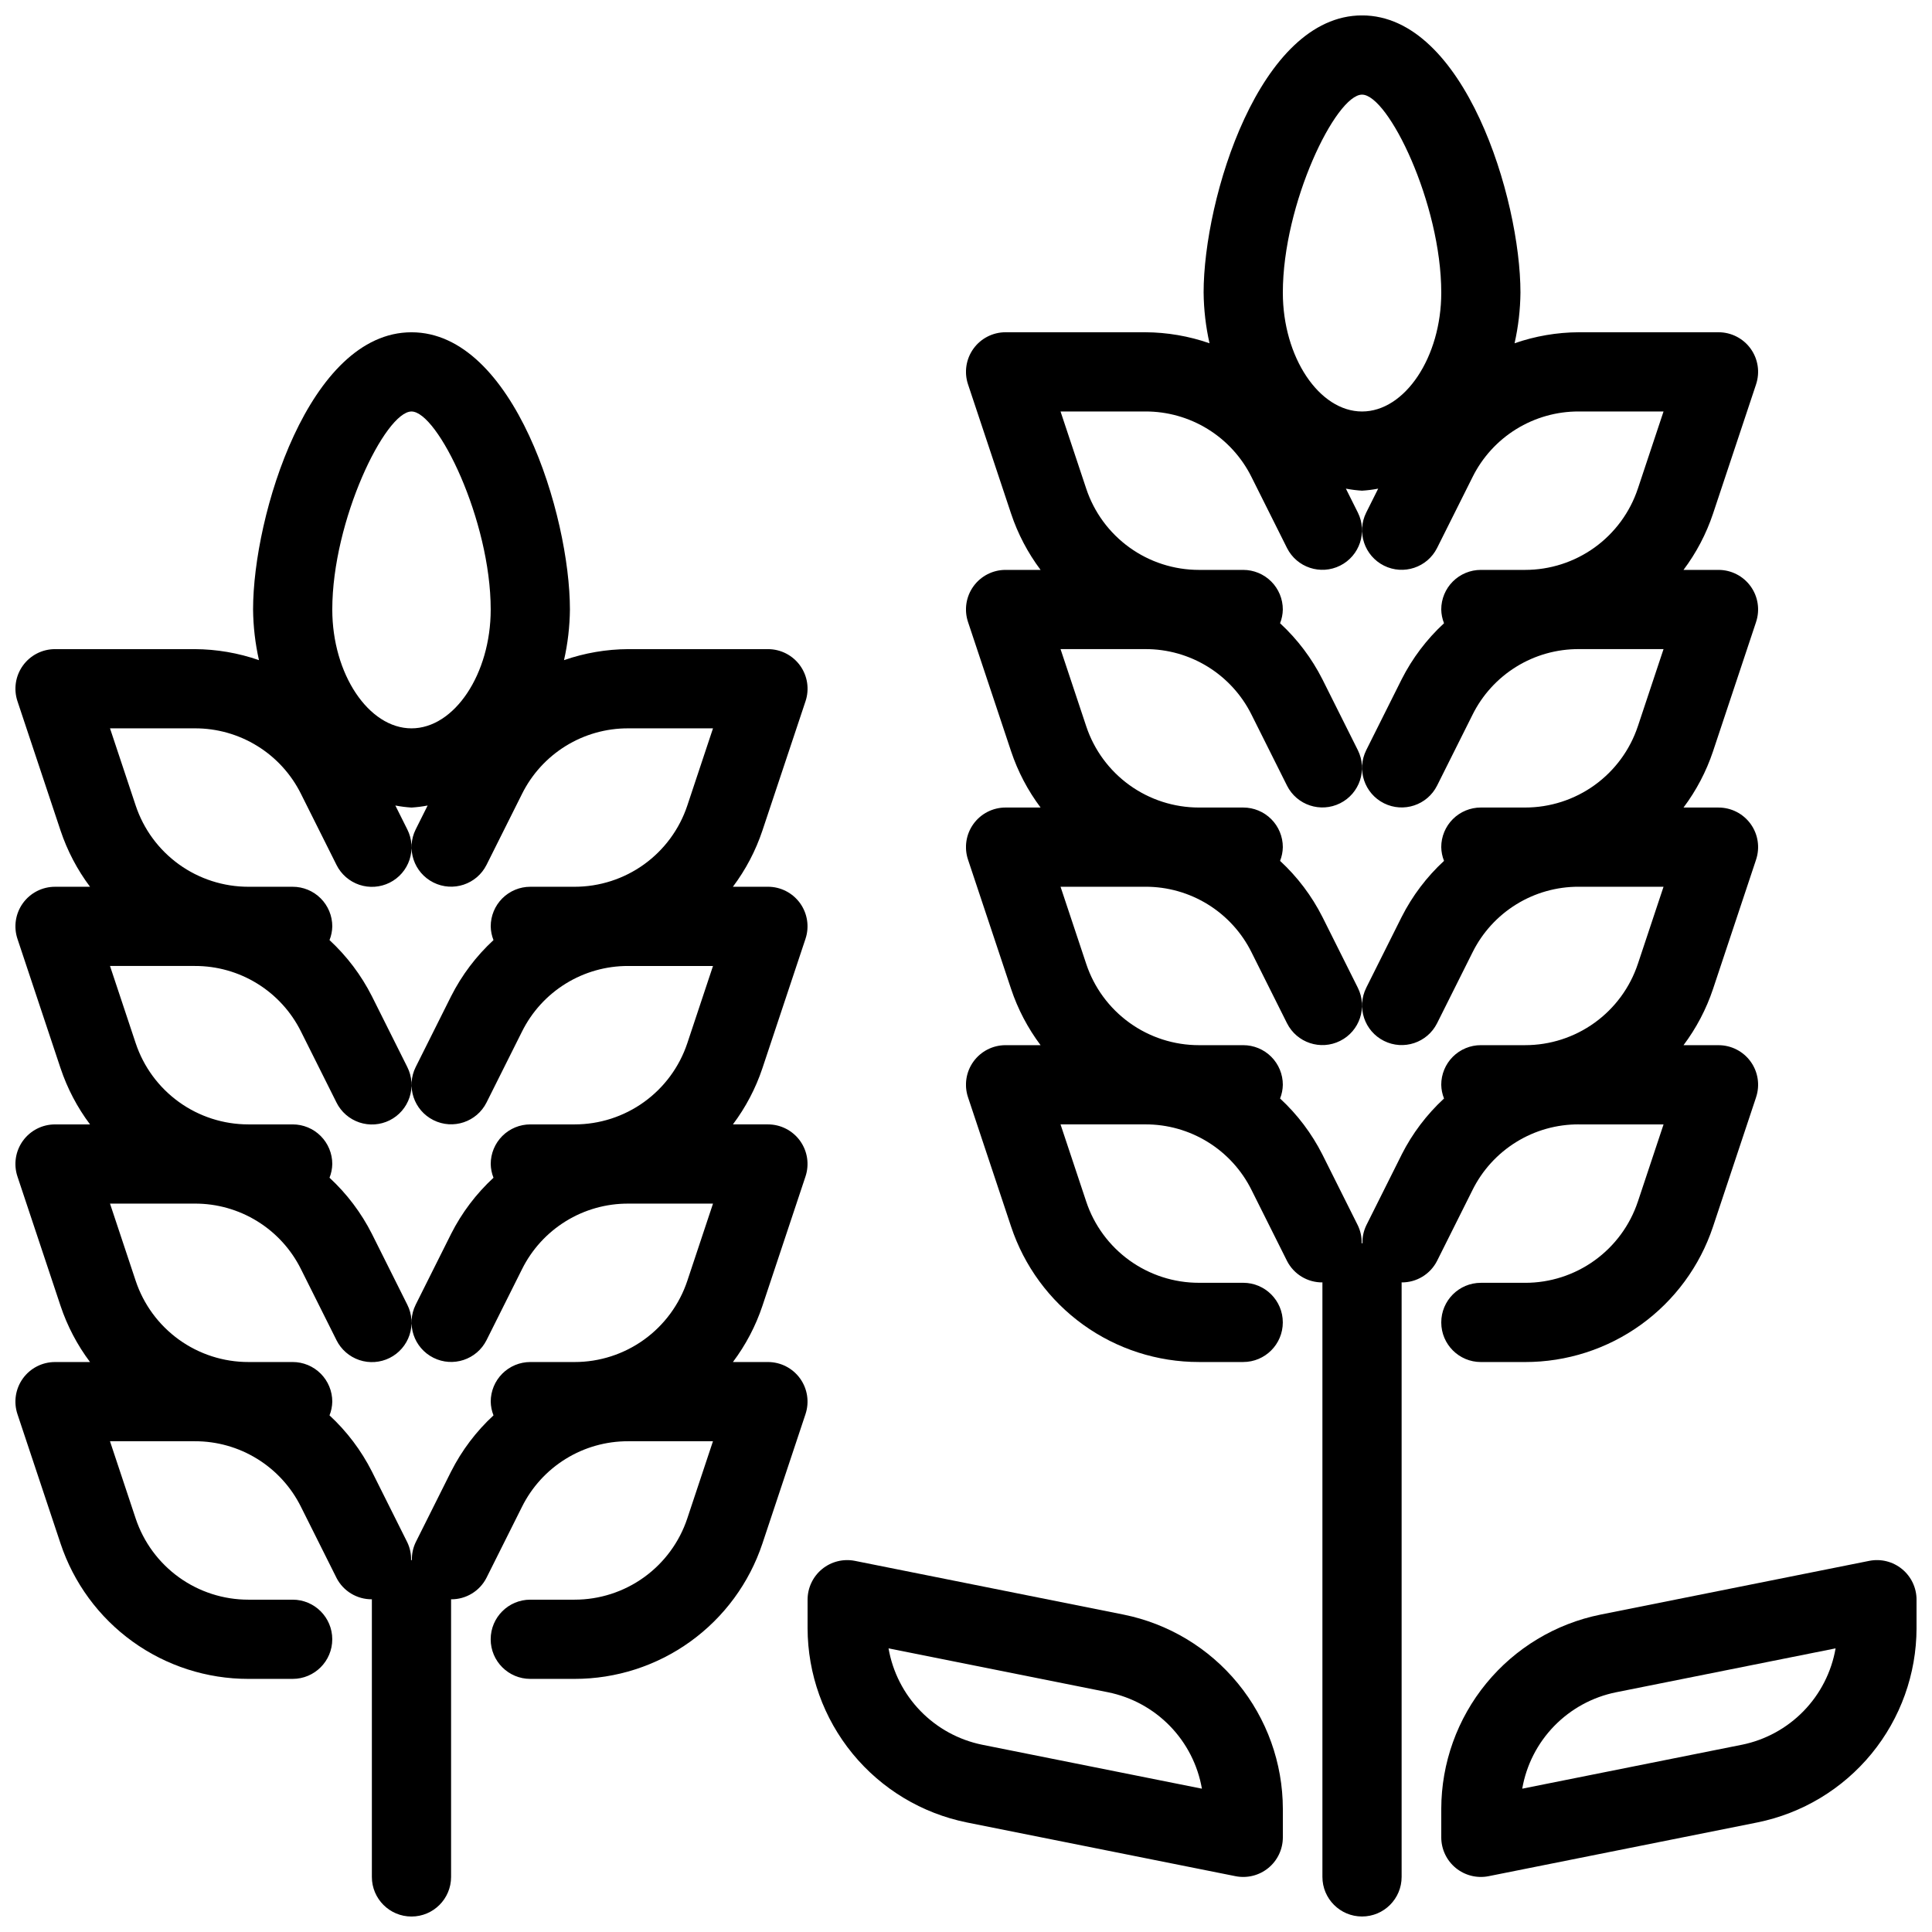 <?xml version="1.0" encoding="UTF-8"?>
<!-- Uploaded to: ICON Repo, www.svgrepo.com, Generator: ICON Repo Mixer Tools -->
<svg width="800px" height="800px" version="1.1" viewBox="144 144 512 512" xmlns="http://www.w3.org/2000/svg">
 <defs>
  <clipPath id="c">
   <path d="m148.09 232h210.91v419.9h-210.91z"/>
  </clipPath>
  <clipPath id="b">
   <path d="m400 148.09h210v503.81h-210z"/>
  </clipPath>
  <clipPath id="a">
   <path d="m525 557h126.9v85h-126.9z"/>
  </clipPath>
 </defs>
 <g clip-path="url(#c)">
  <path d="m357.47 329.84c1.07-3.203 0.535-6.723-1.438-9.457-1.973-2.738-5.141-4.359-8.516-4.356h-37.035c-5.793 0.027-11.539 1.016-17.012 2.918 0.996-4.402 1.52-8.902 1.566-13.414 0-24.938-14.82-73.473-41.984-73.473-27.164 0-41.984 48.535-41.984 73.473 0.047 4.512 0.57 9.012 1.562 13.414-5.469-1.902-11.219-2.891-17.008-2.918h-37.035c-3.375-0.004-6.543 1.617-8.516 4.356-1.973 2.734-2.508 6.254-1.438 9.457l11.418 34.277v-0.004c1.789 5.352 4.426 10.379 7.812 14.891h-9.277c-3.375-0.004-6.543 1.617-8.516 4.352-1.973 2.738-2.508 6.258-1.438 9.461l11.418 34.277v-0.004c1.789 5.352 4.426 10.379 7.812 14.891h-9.277c-3.375-0.004-6.543 1.617-8.516 4.352-1.973 2.738-2.508 6.258-1.438 9.457l11.418 34.277c1.789 5.352 4.426 10.379 7.812 14.887h-9.277c-3.375 0-6.543 1.617-8.516 4.356-1.973 2.738-2.508 6.258-1.438 9.457l11.418 34.277c3.477 10.453 10.156 19.547 19.094 25.988s19.676 9.902 30.691 9.891h11.727c5.797 0 10.496-4.699 10.496-10.496 0-5.797-4.699-10.496-10.496-10.496h-11.727c-6.609 0.004-13.055-2.07-18.418-5.934-5.359-3.863-9.371-9.32-11.461-15.59l-6.805-20.461h22.469c5.848-0.02 11.59 1.602 16.566 4.68 4.977 3.074 8.992 7.484 11.59 12.727l9.391 18.777h-0.004c1.801 3.531 5.445 5.738 9.41 5.699l-0.02 0.102v73.473c0 5.797 4.699 10.496 10.496 10.496 5.797 0 10.496-4.699 10.496-10.496v-73.473l-0.02-0.102-0.004 0.004c3.969 0.039 7.613-2.168 9.41-5.703l9.391-18.777c2.598-5.242 6.613-9.652 11.59-12.727 4.977-3.078 10.715-4.699 16.566-4.68h22.469l-6.805 20.453v0.004c-2.09 6.269-6.098 11.727-11.461 15.59-5.363 3.867-11.809 5.941-18.418 5.938h-11.727c-5.797 0-10.496 4.699-10.496 10.496 0 5.797 4.699 10.496 10.496 10.496h11.727c11.016 0.012 21.758-3.453 30.695-9.895 8.941-6.441 15.621-15.535 19.098-25.988l11.41-34.27v-0.004c1.07-3.199 0.535-6.719-1.438-9.457s-5.144-4.356-8.516-4.356h-9.277c3.391-4.512 6.031-9.539 7.82-14.891l11.41-34.27v-0.004c1.07-3.199 0.535-6.719-1.438-9.457-1.973-2.734-5.144-4.356-8.516-4.352h-9.277c3.391-4.516 6.031-9.543 7.82-14.895l11.41-34.27c1.07-3.203 0.535-6.723-1.438-9.461-1.973-2.734-5.141-4.356-8.516-4.352h-9.277c3.391-4.512 6.031-9.543 7.82-14.895zm-104.42-76.789c6.938 0 20.992 28.863 20.992 52.48 0 17.066-9.613 31.488-20.992 31.488-11.379 0-20.992-14.422-20.992-31.488 0-23.617 14.051-52.48 20.992-52.48zm10.496 280.91-9.391 18.777c-0.703 1.469-1.043 3.086-1 4.715l-0.105-0.023-0.109 0.023c0.047-1.629-0.297-3.246-1-4.715l-9.387-18.781c-2.828-5.586-6.633-10.621-11.23-14.871 0.461-1.156 0.711-2.391 0.734-3.641 0-2.781-1.105-5.453-3.074-7.422s-4.637-3.074-7.422-3.074h-11.727c-6.609 0.008-13.055-2.07-18.418-5.934-5.359-3.863-9.371-9.32-11.461-15.59l-6.805-20.457h22.469c5.848-0.023 11.59 1.598 16.566 4.676 4.977 3.074 8.992 7.484 11.59 12.727l9.391 18.777h-0.004c1.242 2.5 3.426 4.398 6.07 5.285 2.644 0.883 5.531 0.68 8.027-0.566 2.492-1.246 4.387-3.438 5.266-6.082 0.879-2.648 0.668-5.535-0.586-8.023l-9.387-18.781c-2.828-5.586-6.633-10.621-11.23-14.871 0.461-1.156 0.711-2.391 0.734-3.637 0-2.785-1.105-5.457-3.074-7.426s-4.637-3.074-7.422-3.07h-11.727c-6.609 0.004-13.055-2.074-18.418-5.938-5.359-3.863-9.371-9.316-11.461-15.59l-6.805-20.457h22.469c5.848-0.02 11.59 1.598 16.566 4.676 4.977 3.074 8.992 7.484 11.59 12.727l9.391 18.777h-0.004c1.242 2.5 3.426 4.398 6.07 5.285 2.644 0.883 5.531 0.68 8.027-0.566 2.492-1.246 4.387-3.434 5.266-6.082 0.879-2.644 0.668-5.535-0.586-8.023l-9.387-18.777c-2.828-5.59-6.633-10.625-11.23-14.875 0.461-1.156 0.711-2.391 0.734-3.637 0-2.785-1.105-5.457-3.074-7.426s-4.637-3.074-7.422-3.07h-11.727c-6.609 0.004-13.055-2.074-18.418-5.938-5.359-3.863-9.371-9.316-11.461-15.59l-6.805-20.457h22.469c5.848-0.02 11.59 1.598 16.566 4.676 4.977 3.074 8.992 7.484 11.59 12.727l9.391 18.777h-0.004c1.242 2.5 3.426 4.398 6.07 5.285 2.644 0.883 5.531 0.68 8.027-0.566 2.492-1.246 4.387-3.434 5.266-6.082 0.879-2.644 0.668-5.531-0.586-8.023l-3.172-6.344h0.004c1.41 0.273 2.84 0.453 4.277 0.543 1.438-0.09 2.863-0.27 4.277-0.543l-3.172 6.344c-2.574 5.184-0.469 11.473 4.707 14.062 5.176 2.586 11.473 0.496 14.07-4.676l9.391-18.777c2.598-5.242 6.613-9.652 11.59-12.727 4.977-3.078 10.715-4.695 16.566-4.676h22.469l-6.805 20.453c-2.09 6.273-6.098 11.727-11.461 15.594-5.363 3.863-11.809 5.941-18.418 5.938h-11.727c-2.785-0.004-5.453 1.102-7.422 3.07s-3.074 4.641-3.074 7.426c0.023 1.246 0.273 2.481 0.734 3.637-4.602 4.25-8.402 9.285-11.23 14.875l-9.391 18.777c-2.574 5.184-0.469 11.473 4.707 14.059 5.176 2.59 11.473 0.5 14.07-4.672l9.391-18.777c2.598-5.242 6.613-9.652 11.59-12.727 4.977-3.078 10.715-4.695 16.566-4.676h22.469l-6.805 20.453c-2.09 6.269-6.098 11.727-11.461 15.59-5.363 3.867-11.809 5.945-18.418 5.941h-11.727c-2.785-0.004-5.453 1.102-7.422 3.07s-3.074 4.641-3.074 7.426c0.023 1.246 0.273 2.481 0.734 3.637-4.602 4.25-8.402 9.285-11.23 14.871l-9.391 18.777v0.004c-2.574 5.18-0.469 11.473 4.707 14.059 5.176 2.59 11.473 0.5 14.07-4.672l9.391-18.777c2.598-5.242 6.613-9.652 11.59-12.727 4.977-3.078 10.715-4.699 16.566-4.676h22.469l-6.805 20.453c-2.09 6.269-6.098 11.727-11.461 15.59-5.363 3.867-11.809 5.945-18.418 5.938h-11.727c-2.785 0-5.453 1.105-7.422 3.074s-3.074 4.641-3.074 7.422c0.023 1.25 0.273 2.484 0.734 3.641-4.602 4.25-8.402 9.285-11.23 14.871z"/>
 </g>
 <g clip-path="url(#b)">
  <path d="m562.39 441.98h22.469l-6.805 20.453h-0.004c-2.086 6.269-6.098 11.727-11.461 15.59-5.363 3.867-11.805 5.945-18.418 5.938h-11.727c-5.797 0-10.496 4.699-10.496 10.496 0 5.797 4.699 10.496 10.496 10.496h11.727c11.02 0.012 21.762-3.449 30.699-9.895 8.938-6.441 15.621-15.535 19.098-25.988l11.41-34.27-0.004-0.004c1.07-3.199 0.539-6.719-1.434-9.457-1.973-2.734-5.144-4.356-8.52-4.352h-9.277 0.004c3.387-4.512 6.031-9.543 7.82-14.895l11.41-34.27h-0.004c1.07-3.203 0.539-6.723-1.434-9.457-1.973-2.738-5.144-4.359-8.52-4.356h-9.277 0.004c3.387-4.512 6.031-9.543 7.82-14.895l11.41-34.27h-0.004c1.07-3.203 0.539-6.723-1.434-9.457-1.973-2.738-5.144-4.359-8.52-4.356h-9.277 0.004c3.387-4.512 6.031-9.543 7.82-14.895l11.41-34.27h-0.004c1.07-3.203 0.539-6.723-1.434-9.457-1.973-2.738-5.144-4.359-8.52-4.356h-37.031c-5.793 0.027-11.543 1.016-17.012 2.918 0.992-4.402 1.516-8.898 1.562-13.414 0-24.938-14.82-73.473-41.984-73.473-27.164 0-41.984 48.535-41.984 73.473h0.004c0.043 4.516 0.57 9.012 1.562 13.414-5.473-1.902-11.219-2.891-17.012-2.918h-37.031c-3.375-0.004-6.547 1.617-8.52 4.356-1.973 2.738-2.504 6.258-1.434 9.457l11.418 34.277v-0.004c1.785 5.352 4.426 10.379 7.812 14.891h-9.277c-3.375-0.004-6.547 1.617-8.52 4.356-1.973 2.734-2.504 6.254-1.434 9.457l11.418 34.277v-0.004c1.785 5.352 4.426 10.379 7.812 14.891h-9.277c-3.375-0.004-6.547 1.617-8.52 4.356-1.973 2.734-2.504 6.254-1.434 9.457l11.418 34.277v-0.004c1.785 5.352 4.426 10.379 7.812 14.891h-9.277c-3.375-0.004-6.547 1.617-8.52 4.352-1.973 2.738-2.504 6.258-1.434 9.457l11.418 34.277c3.473 10.453 10.152 19.547 19.09 25.988s19.676 9.902 30.695 9.891h11.727c5.793 0 10.492-4.699 10.492-10.496 0-5.797-4.699-10.496-10.492-10.496h-11.727c-6.609 0.008-13.055-2.07-18.418-5.934s-9.375-9.32-11.461-15.59l-6.809-20.457h22.469c5.852-0.02 11.59 1.598 16.566 4.676 4.977 3.074 8.992 7.484 11.59 12.727l9.391 18.777c1.801 3.535 5.445 5.742 9.41 5.699l-0.023 0.102v157.44c0 5.797 4.699 10.496 10.496 10.496s10.496-4.699 10.496-10.496v-157.44l-0.02-0.102c3.965 0.043 7.609-2.164 9.41-5.699l9.391-18.777h-0.004c2.602-5.242 6.617-9.652 11.594-12.727 4.977-3.078 10.715-4.699 16.566-4.676zm-57.434-272.9c6.938 0 20.992 28.863 20.992 52.48 0 17.066-9.613 31.488-20.992 31.488-11.379 0-20.992-14.422-20.992-31.488 0-23.617 14.055-52.48 20.992-52.48zm10.496 280.91-9.391 18.777h0.004c-0.703 1.469-1.047 3.086-1 4.715l-0.109-0.02-0.109 0.023 0.004-0.004c0.047-1.629-0.297-3.246-1-4.715l-9.391-18.777c-2.824-5.59-6.629-10.625-11.227-14.875 0.461-1.156 0.707-2.391 0.73-3.637 0.004-2.785-1.102-5.457-3.07-7.426s-4.641-3.074-7.422-3.07h-11.727c-6.609 0.004-13.055-2.074-18.418-5.938-5.363-3.863-9.375-9.316-11.461-15.59l-6.809-20.457h22.469c5.852-0.02 11.59 1.598 16.566 4.676 4.977 3.074 8.992 7.484 11.59 12.727l9.391 18.777c2.602 5.172 8.895 7.262 14.07 4.672 5.18-2.586 7.285-8.875 4.707-14.059l-9.391-18.777c-2.824-5.59-6.629-10.625-11.227-14.871 0.461-1.16 0.707-2.394 0.73-3.641 0.004-2.785-1.102-5.457-3.07-7.426-1.969-1.965-4.641-3.074-7.422-3.07h-11.727c-6.609 0.004-13.055-2.074-18.418-5.938s-9.375-9.316-11.461-15.59l-6.809-20.457h22.469c5.852-0.02 11.59 1.598 16.566 4.676s8.992 7.484 11.59 12.727l9.391 18.777v0.004c2.602 5.168 8.895 7.258 14.07 4.672 5.18-2.59 7.285-8.879 4.707-14.062l-9.391-18.777c-2.824-5.586-6.629-10.625-11.227-14.871 0.461-1.16 0.707-2.394 0.73-3.641 0.004-2.785-1.102-5.453-3.07-7.422s-4.641-3.074-7.422-3.074h-11.727c-6.609 0.004-13.055-2.074-18.418-5.938-5.363-3.863-9.375-9.316-11.461-15.59l-6.809-20.457h22.469c5.852-0.02 11.59 1.602 16.566 4.676 4.977 3.078 8.992 7.484 11.59 12.727l9.391 18.777v0.004c2.602 5.168 8.895 7.258 14.07 4.672 5.18-2.59 7.285-8.879 4.707-14.062l-3.172-6.344c1.414 0.273 2.844 0.453 4.277 0.543 1.438-0.09 2.867-0.27 4.281-0.543l-3.172 6.344c-2.578 5.184-0.473 11.473 4.703 14.062 5.18 2.586 11.473 0.496 14.074-4.672l9.391-18.777v-0.004c2.598-5.242 6.613-9.648 11.59-12.727 4.977-3.074 10.715-4.695 16.566-4.676h22.469l-6.805 20.453h-0.004c-2.086 6.273-6.098 11.727-11.461 15.594-5.363 3.863-11.805 5.941-18.418 5.938h-11.727c-2.781 0-5.453 1.105-7.422 3.074s-3.074 4.637-3.074 7.422c0.027 1.246 0.273 2.481 0.738 3.641-4.602 4.246-8.406 9.285-11.234 14.871l-9.391 18.777h0.004c-2.578 5.184-0.473 11.473 4.703 14.062 5.18 2.586 11.473 0.496 14.074-4.672l9.391-18.777v-0.004c2.598-5.242 6.613-9.648 11.59-12.727 4.977-3.078 10.715-4.695 16.566-4.676h22.469l-6.805 20.453h-0.004c-2.086 6.273-6.098 11.727-11.461 15.594-5.363 3.863-11.805 5.941-18.418 5.938h-11.727c-2.781-0.004-5.453 1.105-7.422 3.07-1.969 1.969-3.074 4.641-3.074 7.426 0.027 1.246 0.273 2.481 0.738 3.641-4.602 4.246-8.406 9.281-11.234 14.871l-9.391 18.777h0.004c-2.578 5.184-0.473 11.473 4.703 14.059 5.18 2.59 11.473 0.5 14.074-4.672l9.391-18.777c2.598-5.242 6.613-9.652 11.59-12.727 4.977-3.078 10.715-4.695 16.566-4.676h22.469l-6.805 20.453h-0.004c-2.086 6.273-6.098 11.727-11.461 15.59-5.363 3.867-11.805 5.945-18.418 5.941h-11.727c-2.781-0.004-5.453 1.102-7.422 3.07s-3.074 4.641-3.074 7.426c0.027 1.246 0.273 2.481 0.738 3.637-4.602 4.25-8.406 9.285-11.234 14.875z"/>
 </g>
 <path d="m441.78 571.89-71.207-14.242c-3.082-0.617-6.281 0.18-8.715 2.172-2.43 1.996-3.84 4.973-3.84 8.117v7.566c0.027 12.125 4.238 23.867 11.926 33.246 7.688 9.375 18.379 15.809 30.262 18.215l71.207 14.242c3.082 0.617 6.281-0.18 8.715-2.176 2.43-1.992 3.84-4.973 3.84-8.117v-7.566 0.004c-0.023-12.125-4.238-23.871-11.926-33.246-7.688-9.379-18.379-15.812-30.262-18.215zm-37.453 34.492c-6.234-1.262-11.941-4.375-16.375-8.934-4.438-4.559-7.391-10.352-8.48-16.617l58.188 11.641c6.234 1.262 11.941 4.375 16.379 8.934 4.434 4.559 7.391 10.348 8.48 16.613z"/>
 <g clip-path="url(#a)">
  <path d="m648.06 559.82c-2.43-1.996-5.629-2.793-8.711-2.172l-71.207 14.242c-11.887 2.402-22.574 8.84-30.262 18.215s-11.902 21.121-11.93 33.246v7.562c0 3.144 1.41 6.125 3.844 8.121 2.434 1.992 5.629 2.789 8.715 2.172l71.207-14.242c11.883-2.406 22.574-8.84 30.262-18.215 7.688-9.379 11.898-21.121 11.926-33.246v-7.566c0-3.144-1.41-6.121-3.844-8.117zm-42.465 46.559-58.188 11.641c1.086-6.266 4.043-12.055 8.477-16.613 4.438-4.559 10.145-7.672 16.379-8.934l58.188-11.641c-1.09 6.266-4.043 12.059-8.48 16.617-4.434 4.559-10.141 7.672-16.375 8.934z"/>
 </g>
</svg>